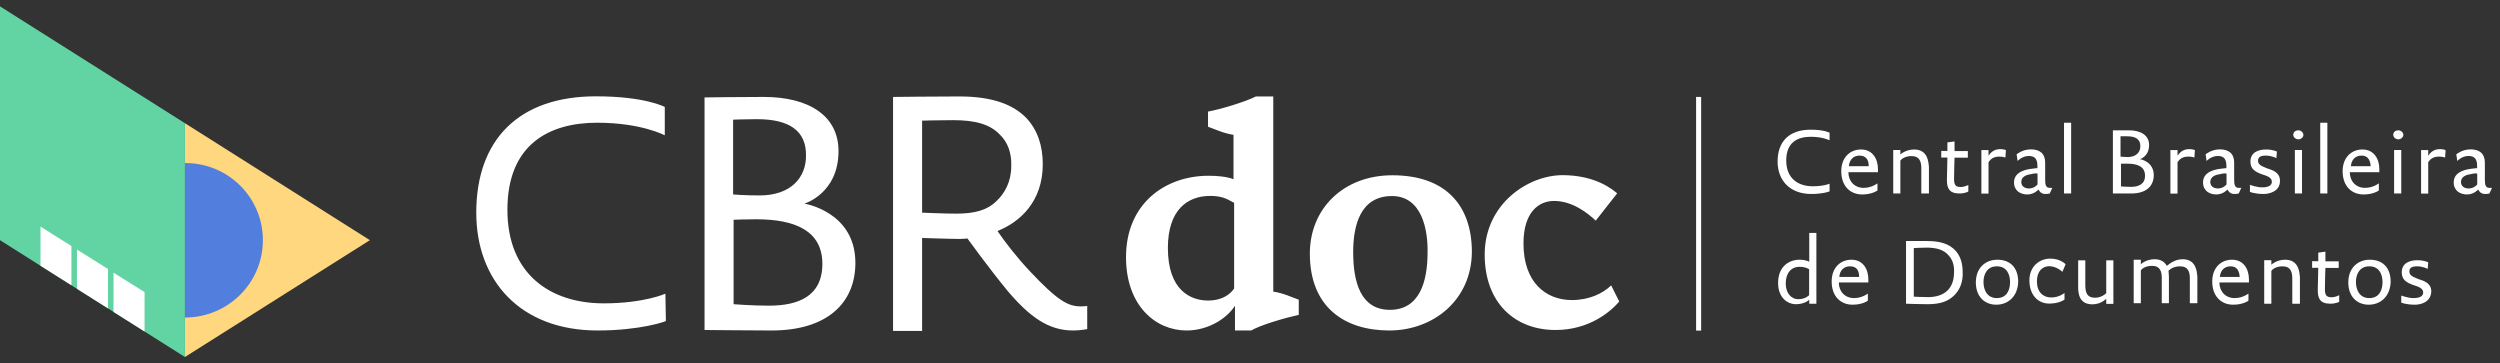<svg xmlns="http://www.w3.org/2000/svg" fill="none" viewBox="0 0 282 41" height="41" width="282">
<rect x="0" y="0" width="282" height="41" fill="#333333" stroke="none"/>
<path fill="#FED77F" d="M20.861 40.27L41.722 27.091L20.861 13.898V40.27Z"></path>
<path fill="#62D4A3" d="M20.861 13.898L0 0.719V27.091L20.861 40.27V13.898Z"></path>
<path fill="#527EDD" d="M29.653 27.091C29.653 31.916 25.722 35.817 20.861 35.817V18.392C25.722 18.364 29.653 22.266 29.653 27.091Z"></path>
<path fill="white" d="M16.306 32.95L12.806 30.758V35.183L16.306 37.389V32.95Z"></path>
<path fill="white" d="M8.055 27.752L4.569 25.561V29.972L8.055 32.178V27.752Z"></path>
<path fill="white" d="M12.181 30.344L8.681 28.152V32.577L12.181 34.783V30.344Z"></path>
<path fill="white" d="M108.209 10.879C111.945 10.879 114.306 11.789 115.792 13.333C117.056 14.698 117.625 16.476 117.625 18.53C117.625 22.693 115.098 25.037 112.514 26.057C113.375 27.311 114.639 28.966 116.195 30.62C119.362 33.983 120.5 34.562 121.945 34.562C122.348 34.562 122.639 34.507 122.639 34.507L122.639 37.125L122.621 37.129C122.493 37.152 121.782 37.278 121.028 37.278C118.264 37.278 116.139 35.734 113.667 32.825C111.598 30.317 109.125 26.898 109.125 26.898C109.125 26.898 108.612 26.953 108.32 26.953C107.223 26.953 104.014 26.843 104.014 26.843V37.333H100.737V10.934L100.772 10.934C101.22 10.929 105.755 10.879 108.209 10.879ZM191.889 10.934V37.292H191.32V10.934H191.889ZM157.056 19.771C163.098 19.771 166.028 23.189 166.028 28.442C165.973 33.915 161.612 37.278 156.723 37.278C151.612 37.278 147.75 34.604 147.75 28.607C147.75 23.534 151.542 19.771 157.056 19.771ZM143.625 10.879V32.894C144.778 33.06 145.695 33.529 146.5 33.804V35.514C144.945 35.858 142.181 36.658 141.139 37.278H139.306V34.48C138.5 35.789 136.431 37.278 133.848 37.278C130.348 37.278 127.014 34.48 127.014 29.007C127.014 22.955 131.445 19.826 136.32 19.826C138.389 19.826 139.139 20.226 139.139 20.226V15.208C137.987 15.042 137.07 14.573 136.264 14.298V12.588C137.82 12.299 140.57 11.444 141.667 10.879H143.625ZM86.139 10.934C91.306 10.934 94.584 13.098 94.584 17.041C94.584 21.838 90.737 22.969 90.737 22.969C90.737 22.969 96.487 23.879 96.487 29.641C96.487 34.259 93.209 37.278 87.056 37.278C85.153 37.278 79.473 37.223 79.473 37.223V10.989L79.51 10.989C79.922 10.983 83.7 10.934 86.139 10.934ZM67.223 10.865C72.792 10.865 74.987 12.065 74.987 12.065V15.263C74.987 15.263 72.348 13.843 67.348 13.843C62 13.843 57.236 16.242 57.236 23.658C57.236 31.02 62.181 34.218 68.098 34.218C72.639 34.218 75.056 33.129 75.056 33.129L75.112 36.203C75.112 36.258 72.237 37.278 67.403 37.278C58.667 37.278 53.723 31.626 53.723 23.989C53.723 15.718 58.556 10.865 67.223 10.865ZM176.264 19.757C180.056 19.757 182.014 21.466 182.417 21.811L180 24.885C179.139 24.085 177.417 22.666 175.292 22.666C173.625 22.666 171.848 23.865 171.848 27.463C171.848 31.86 174.375 33.846 177.306 33.846C179.264 33.846 180.806 33.101 181.737 32.191L182.653 34.011C181.667 35.169 179.25 37.223 175.459 37.223C170.862 37.223 167.473 34.149 167.473 28.717C167.473 23.01 172.362 19.757 176.264 19.757ZM157.014 22.114C153.445 22.114 152.639 25.423 152.639 28.442C152.639 31.75 153.445 34.949 156.778 34.949C160.112 34.949 161.028 31.805 161.028 28.497C161.084 25.933 160.403 22.114 157.014 22.114ZM85.278 24.733C84.014 24.733 82.75 24.789 82.75 24.789V34.314C82.75 34.314 84.875 34.48 86.723 34.48C90 34.48 92.764 33.46 92.764 29.751C92.75 26.098 89.82 24.733 85.278 24.733ZM272.695 29.352C273.445 29.352 273.903 29.586 273.903 29.586L273.848 30.33C273.848 30.33 273.334 30.041 272.639 30.041C272.07 30.041 271.778 30.206 271.778 30.606C271.778 31.006 272.014 31.171 272.75 31.461C273.5 31.695 274.25 31.971 274.25 32.881C274.195 34.094 273.056 34.37 272.417 34.37C271.389 34.37 270.862 34.135 270.862 34.135V33.336C270.862 33.336 271.612 33.625 272.237 33.625C272.987 33.625 273.334 33.391 273.334 32.991C273.334 32.536 272.875 32.357 272.181 32.136C271.375 31.847 270.917 31.502 270.917 30.716C270.917 29.696 271.778 29.352 272.695 29.352ZM267.306 29.296C268.737 29.296 269.667 30.151 269.667 31.805C269.598 33.515 268.459 34.37 267.195 34.37C265.875 34.37 264.889 33.46 264.889 31.86C264.889 30.206 265.987 29.296 267.306 29.296ZM208.848 29.296C210.112 29.296 210.75 30.317 210.75 31.516V31.86H207.417C207.417 32.881 208.112 33.625 209.139 33.625C210.056 33.625 210.695 33.115 210.695 33.115V33.915C210.695 33.915 210.125 34.37 208.973 34.37C207.653 34.37 206.612 33.46 206.612 31.75C206.612 30.206 207.584 29.296 208.848 29.296ZM251.778 29.296C253.042 29.296 253.681 30.317 253.681 31.516V31.86H250.348C250.348 32.881 251.042 33.625 252.07 33.625C252.987 33.625 253.625 33.115 253.625 33.115V33.915C253.625 33.915 253.056 34.37 251.903 34.37C250.584 34.37 249.542 33.46 249.542 31.75C249.542 30.206 250.514 29.296 251.778 29.296ZM225.292 29.296C226.723 29.296 227.653 30.151 227.653 31.805C227.584 33.515 226.445 34.37 225.181 34.37C223.862 34.37 222.875 33.46 222.875 31.86C222.875 30.206 223.973 29.296 225.292 29.296ZM235.223 29.365V32.164C235.223 33.074 235.459 33.584 236.32 33.584C237.014 33.584 237.473 33.184 237.584 33.074V29.365H238.389V34.273H237.584V33.694C237.584 33.694 237.014 34.328 236.028 34.328C234.532 34.328 234.424 33.117 234.417 32.411L234.417 29.365H235.223ZM217.362 27.187C218.917 27.187 219.889 27.532 220.584 28.276C221.098 28.841 221.389 29.641 221.389 30.675C221.445 31.75 221.098 32.66 220.459 33.294C219.764 33.983 218.903 34.314 217.417 34.314C216.5 34.314 215 34.259 215 34.259V27.187H217.362ZM204.889 26.277V34.259H204.084V33.804C204.084 33.804 203.625 34.314 202.584 34.314C201.612 34.314 200.57 33.57 200.57 31.916C200.57 30.027 201.834 29.296 202.987 29.296C203.737 29.296 204.084 29.531 204.084 29.531V26.277H204.889ZM262.306 28.387V29.476H263.806V30.22H262.306C262.306 30.22 262.25 31.709 262.25 32.619C262.25 33.363 262.487 33.529 263 33.529C263.459 33.529 263.862 33.294 263.862 33.294V34.039C263.917 34.039 263.459 34.259 262.875 34.259C261.667 34.259 261.445 33.625 261.445 32.715C261.445 32.316 261.5 30.206 261.5 30.206H260.806V29.462H261.5V28.497L262.306 28.387ZM257.764 29.296C259.375 29.296 259.375 30.84 259.431 31.24V34.259H258.57V31.406C258.57 30.716 258.403 30.041 257.473 30.041C256.723 30.041 256.32 30.386 256.209 30.551V34.259H255.403V29.352H256.209V29.862C256.209 29.862 256.778 29.296 257.764 29.296ZM231.278 29.172C232.431 29.172 233 29.806 233 29.806L232.639 30.661C232.639 30.661 232 30.027 231.139 30.027C230.445 30.027 229.764 30.537 229.764 31.736C229.764 32.936 230.459 33.556 231.375 33.556C232.292 33.556 232.875 33.046 232.875 33.046V33.791C232.875 33.791 232.306 34.245 231.153 34.245C229.945 34.245 228.917 33.336 228.917 31.626C228.917 30.027 230.07 29.172 231.278 29.172ZM246.195 29.241C247.806 29.241 247.806 30.785 247.862 31.185V34.204L247.014 34.203L247.014 31.406C247.014 30.716 246.848 30.041 245.917 30.041C245.223 30.041 244.82 30.33 244.598 30.551C244.598 30.551 244.653 30.84 244.653 31.185V34.204H243.848V31.351C243.848 30.661 243.681 29.986 242.75 29.986C242 29.986 241.598 30.33 241.487 30.496V34.204H240.681V29.296H241.487V29.806C241.487 29.806 242.056 29.241 243.042 29.241C243.792 29.241 244.195 29.586 244.417 29.986C244.653 29.82 245.278 29.241 246.195 29.241ZM136.5 22.1C133.973 22.1 131.737 23.644 131.737 27.973C131.737 32.825 134.375 33.901 136.278 33.901C138.459 33.901 139.209 32.536 139.209 32.536V22.845H139.139C138.334 22.39 137.764 22.1 136.5 22.1ZM202.987 30.096C202.014 30.096 201.431 30.84 201.431 31.985C201.431 33.005 202 33.749 202.862 33.749C203.667 33.749 204.07 33.294 204.07 33.294V30.386H204.084C204.084 30.386 203.737 30.096 202.987 30.096ZM225.237 30.041C224.139 30.041 223.737 30.951 223.737 31.805C223.737 32.77 224.195 33.625 225.237 33.625C226.334 33.625 226.737 32.77 226.737 31.805C226.723 30.951 226.375 30.041 225.237 30.041ZM267.25 30.041C266.153 30.041 265.75 30.951 265.75 31.805C265.75 32.77 266.209 33.625 267.25 33.625C268.348 33.625 268.75 32.77 268.75 31.805C268.737 30.951 268.389 30.041 267.25 30.041ZM217.306 27.932C216.5 27.932 215.875 27.987 215.875 27.987V33.46C215.875 33.46 216.57 33.515 217.487 33.515C219.32 33.515 220.417 32.55 220.417 30.716C220.459 29.931 220.237 29.296 219.834 28.841C219.264 28.152 218.403 27.932 217.306 27.932ZM251.612 30.041C250.917 30.041 250.459 30.496 250.403 31.24H252.639C252.584 30.441 252.25 30.041 251.612 30.041ZM208.681 30.041C207.987 30.041 207.528 30.496 207.473 31.24H209.709C209.709 30.441 209.375 30.041 208.681 30.041ZM107.514 13.553C105.903 13.553 104.014 13.608 104.014 13.608V23.989C104.014 23.989 106.653 24.099 107.806 24.099C109.875 24.099 111.306 23.755 112.403 22.679C113.32 21.825 114.07 20.515 114.07 18.737C114.125 17.262 113.667 16.007 112.75 15.152C111.653 14.008 109.987 13.553 107.514 13.553ZM85.389 13.443C84.181 13.443 82.695 13.498 82.695 13.498V21.935C82.695 21.935 83.959 22.045 85.681 22.045C89.306 22.045 90.917 19.936 90.917 17.593C90.973 14.698 88.959 13.443 85.389 13.443ZM229.084 16.848C230.056 16.848 230.695 17.303 230.695 18.337V20.281C230.695 20.791 230.75 21.191 231.209 21.191H231.5L231.209 21.825C231.209 21.825 231.042 21.88 230.695 21.88C230.125 21.88 229.945 21.37 229.945 21.37C229.945 21.37 229.487 21.935 228.681 21.935C227.931 21.935 227.181 21.535 227.181 20.57C227.181 19.261 228.792 19.081 229.25 19.026C229.598 18.971 229.82 18.971 229.82 18.971V18.737C229.82 17.992 229.584 17.593 228.848 17.593C228.098 17.593 227.584 18.158 227.584 18.158L227.473 17.413C227.473 17.413 228.112 16.848 229.084 16.848ZM209.931 16.862C211.195 16.862 211.834 17.882 211.834 19.081V19.426H208.5C208.5 20.446 209.195 21.191 210.223 21.191C211.139 21.191 211.778 20.68 211.778 20.68V21.48C211.778 21.48 211.209 21.935 210.056 21.935C208.737 21.935 207.695 21.025 207.695 19.316C207.695 17.772 208.667 16.862 209.931 16.862ZM250.403 16.848C251.375 16.848 252.014 17.303 252.014 18.337V20.281C252.014 20.791 252.07 21.191 252.528 21.191H252.82L252.528 21.825C252.528 21.825 252.362 21.88 252.014 21.88C251.445 21.88 251.264 21.37 251.264 21.37C251.264 21.37 250.806 21.935 250 21.935C249.25 21.935 248.5 21.535 248.5 20.57C248.5 19.261 250.112 19.081 250.57 19.026C250.917 18.971 251.139 18.971 251.139 18.971V18.737C251.139 17.992 250.903 17.593 250.167 17.593C249.417 17.593 248.903 18.158 248.903 18.158L248.792 17.413C248.792 17.413 249.431 16.848 250.403 16.848ZM278.681 16.848C279.653 16.848 280.292 17.303 280.292 18.337V20.281C280.292 20.791 280.348 21.191 280.806 21.191H281.098L280.806 21.825C280.806 21.825 280.639 21.88 280.292 21.88C279.723 21.88 279.542 21.37 279.542 21.37C279.542 21.37 279.084 21.935 278.278 21.935C277.528 21.935 276.778 21.535 276.778 20.57C276.778 19.261 278.389 19.081 278.848 19.026C279.195 18.971 279.417 18.971 279.417 18.971V18.737C279.417 17.992 279.181 17.593 278.445 17.593C277.695 17.593 277.181 18.158 277.181 18.158L277.07 17.413C277.07 17.413 277.709 16.848 278.681 16.848ZM266.487 16.862C267.75 16.862 268.389 17.882 268.389 19.081V19.426H265.056C265.056 20.446 265.75 21.191 266.778 21.191C267.695 21.191 268.334 20.68 268.334 20.68V21.48C268.334 21.48 267.764 21.935 266.612 21.935C265.292 21.935 264.25 21.025 264.25 19.316C264.25 17.772 265.223 16.862 266.487 16.862ZM204.25 14.629C205.806 14.629 206.375 14.973 206.375 14.973V15.828C206.375 15.828 205.625 15.428 204.25 15.428C202.75 15.428 201.487 16.062 201.487 18.103C201.487 20.157 202.862 21.011 204.473 21.011C205.737 21.011 206.375 20.722 206.375 20.722V21.577C206.431 21.59 205.639 21.88 204.306 21.88C201.889 21.88 200.514 20.336 200.514 18.227C200.514 15.938 201.834 14.629 204.25 14.629ZM255.625 16.862C256.375 16.862 256.834 17.096 256.834 17.096L256.778 17.841C256.778 17.841 256.264 17.551 255.57 17.551C255 17.551 254.709 17.717 254.709 18.116C254.709 18.516 254.945 18.682 255.681 18.971C256.431 19.206 257.181 19.481 257.181 20.391C257.195 21.59 255.987 21.88 255.348 21.88C254.32 21.88 253.792 21.645 253.792 21.645V20.846C253.792 20.846 254.542 21.135 255.167 21.135C255.917 21.135 256.264 20.901 256.264 20.501C256.264 20.046 255.806 19.867 255.112 19.647C254.306 19.357 253.848 19.012 253.848 18.227C253.848 17.207 254.709 16.862 255.625 16.862ZM246.945 16.821C247.348 16.821 247.584 16.931 247.584 16.931L247.528 17.772C247.528 17.772 247.292 17.662 246.834 17.662C245.973 17.662 245.737 18.172 245.625 18.296V21.838H244.82V16.931H245.625V17.565C245.792 17.331 246.139 16.821 246.945 16.821ZM225.625 16.821C226.028 16.821 226.264 16.931 226.264 16.931L226.209 17.772C226.209 17.772 225.973 17.662 225.514 17.662C224.653 17.662 224.417 18.172 224.306 18.296V21.838H223.5V16.931H224.306V17.565C224.473 17.331 224.82 16.821 225.625 16.821ZM275.223 16.821C275.625 16.821 275.862 16.931 275.862 16.931L275.806 17.772C275.806 17.772 275.57 17.662 275.112 17.662C274.25 17.662 274.014 18.172 273.903 18.296V21.838H273.098V16.931H273.903V17.565C274.07 17.331 274.417 16.821 275.223 16.821ZM240.112 14.698C241.487 14.698 242.417 15.263 242.417 16.352C242.417 17.662 241.389 17.951 241.389 17.951C241.389 17.951 242.945 18.185 242.945 19.771C242.931 21.025 242.07 21.825 240.403 21.825H238.334V14.698H240.112ZM233.625 13.843V21.825H232.82V13.843H233.625ZM220.473 15.952V17.041H221.973V17.785H220.473C220.473 17.785 220.417 19.274 220.417 20.184C220.417 20.929 220.653 21.094 221.167 21.094C221.625 21.094 222.028 20.86 222.028 20.86V21.604C222.07 21.59 221.667 21.825 221.042 21.825C219.834 21.825 219.612 21.191 219.612 20.281C219.612 19.881 219.667 17.772 219.667 17.772H218.973V17.027H219.667V16.062L220.473 15.952ZM259.667 16.917V21.825H258.862V16.917H259.667ZM215.917 16.862C217.528 16.862 217.528 18.406 217.584 18.806V21.825H216.723V18.971C216.723 18.282 216.556 17.606 215.625 17.606C214.875 17.606 214.473 17.951 214.362 18.116V21.825H213.556V16.917H214.362V17.427C214.362 17.427 214.931 16.862 215.917 16.862ZM270.862 16.917V21.825H270.056V16.917H270.862ZM262.528 13.843V21.825H261.723V13.843H262.528ZM250.348 19.66C249.889 19.715 249.32 19.95 249.32 20.515C249.32 21.025 249.723 21.259 250.181 21.259C250.82 21.259 251.153 20.805 251.153 20.805V19.605C251.153 19.536 250.806 19.536 250.348 19.66ZM278.625 19.66C278.167 19.715 277.598 19.95 277.598 20.515C277.598 21.025 278 21.259 278.459 21.259C279.098 21.259 279.431 20.805 279.431 20.805V19.605C279.431 19.536 279.084 19.536 278.625 19.66ZM229.028 19.66C228.57 19.715 228 19.95 228 20.515C228 21.025 228.403 21.259 228.862 21.259C229.5 21.259 229.834 20.805 229.834 20.805V19.605C229.834 19.536 229.487 19.536 229.028 19.66ZM239.945 18.461H239.25V21.025C239.25 21.025 239.82 21.08 240.348 21.08C241.209 21.08 241.959 20.791 241.959 19.826C241.959 18.806 241.153 18.461 239.945 18.461ZM209.764 17.551C209.07 17.551 208.612 18.006 208.556 18.75H210.792C210.806 17.951 210.403 17.551 209.764 17.551ZM266.389 17.551C265.695 17.551 265.237 18.006 265.181 18.75H267.417C267.362 17.951 267.014 17.551 266.389 17.551ZM239.945 15.373H239.195V17.662C239.195 17.662 239.542 17.717 240 17.717C240.973 17.717 241.431 17.151 241.431 16.517C241.445 15.718 240.917 15.373 239.945 15.373ZM259.25 14.698C259.528 14.698 259.82 14.932 259.82 15.208C259.834 15.497 259.542 15.718 259.25 15.718C258.959 15.718 258.681 15.483 258.681 15.208C258.681 14.863 258.973 14.698 259.25 14.698ZM270.528 14.698C270.806 14.698 271.098 14.932 271.098 15.208C271.098 15.497 270.806 15.718 270.528 15.718C270.237 15.718 269.959 15.483 269.959 15.208C269.959 14.863 270.25 14.698 270.528 14.698Z"></path>
</svg>
